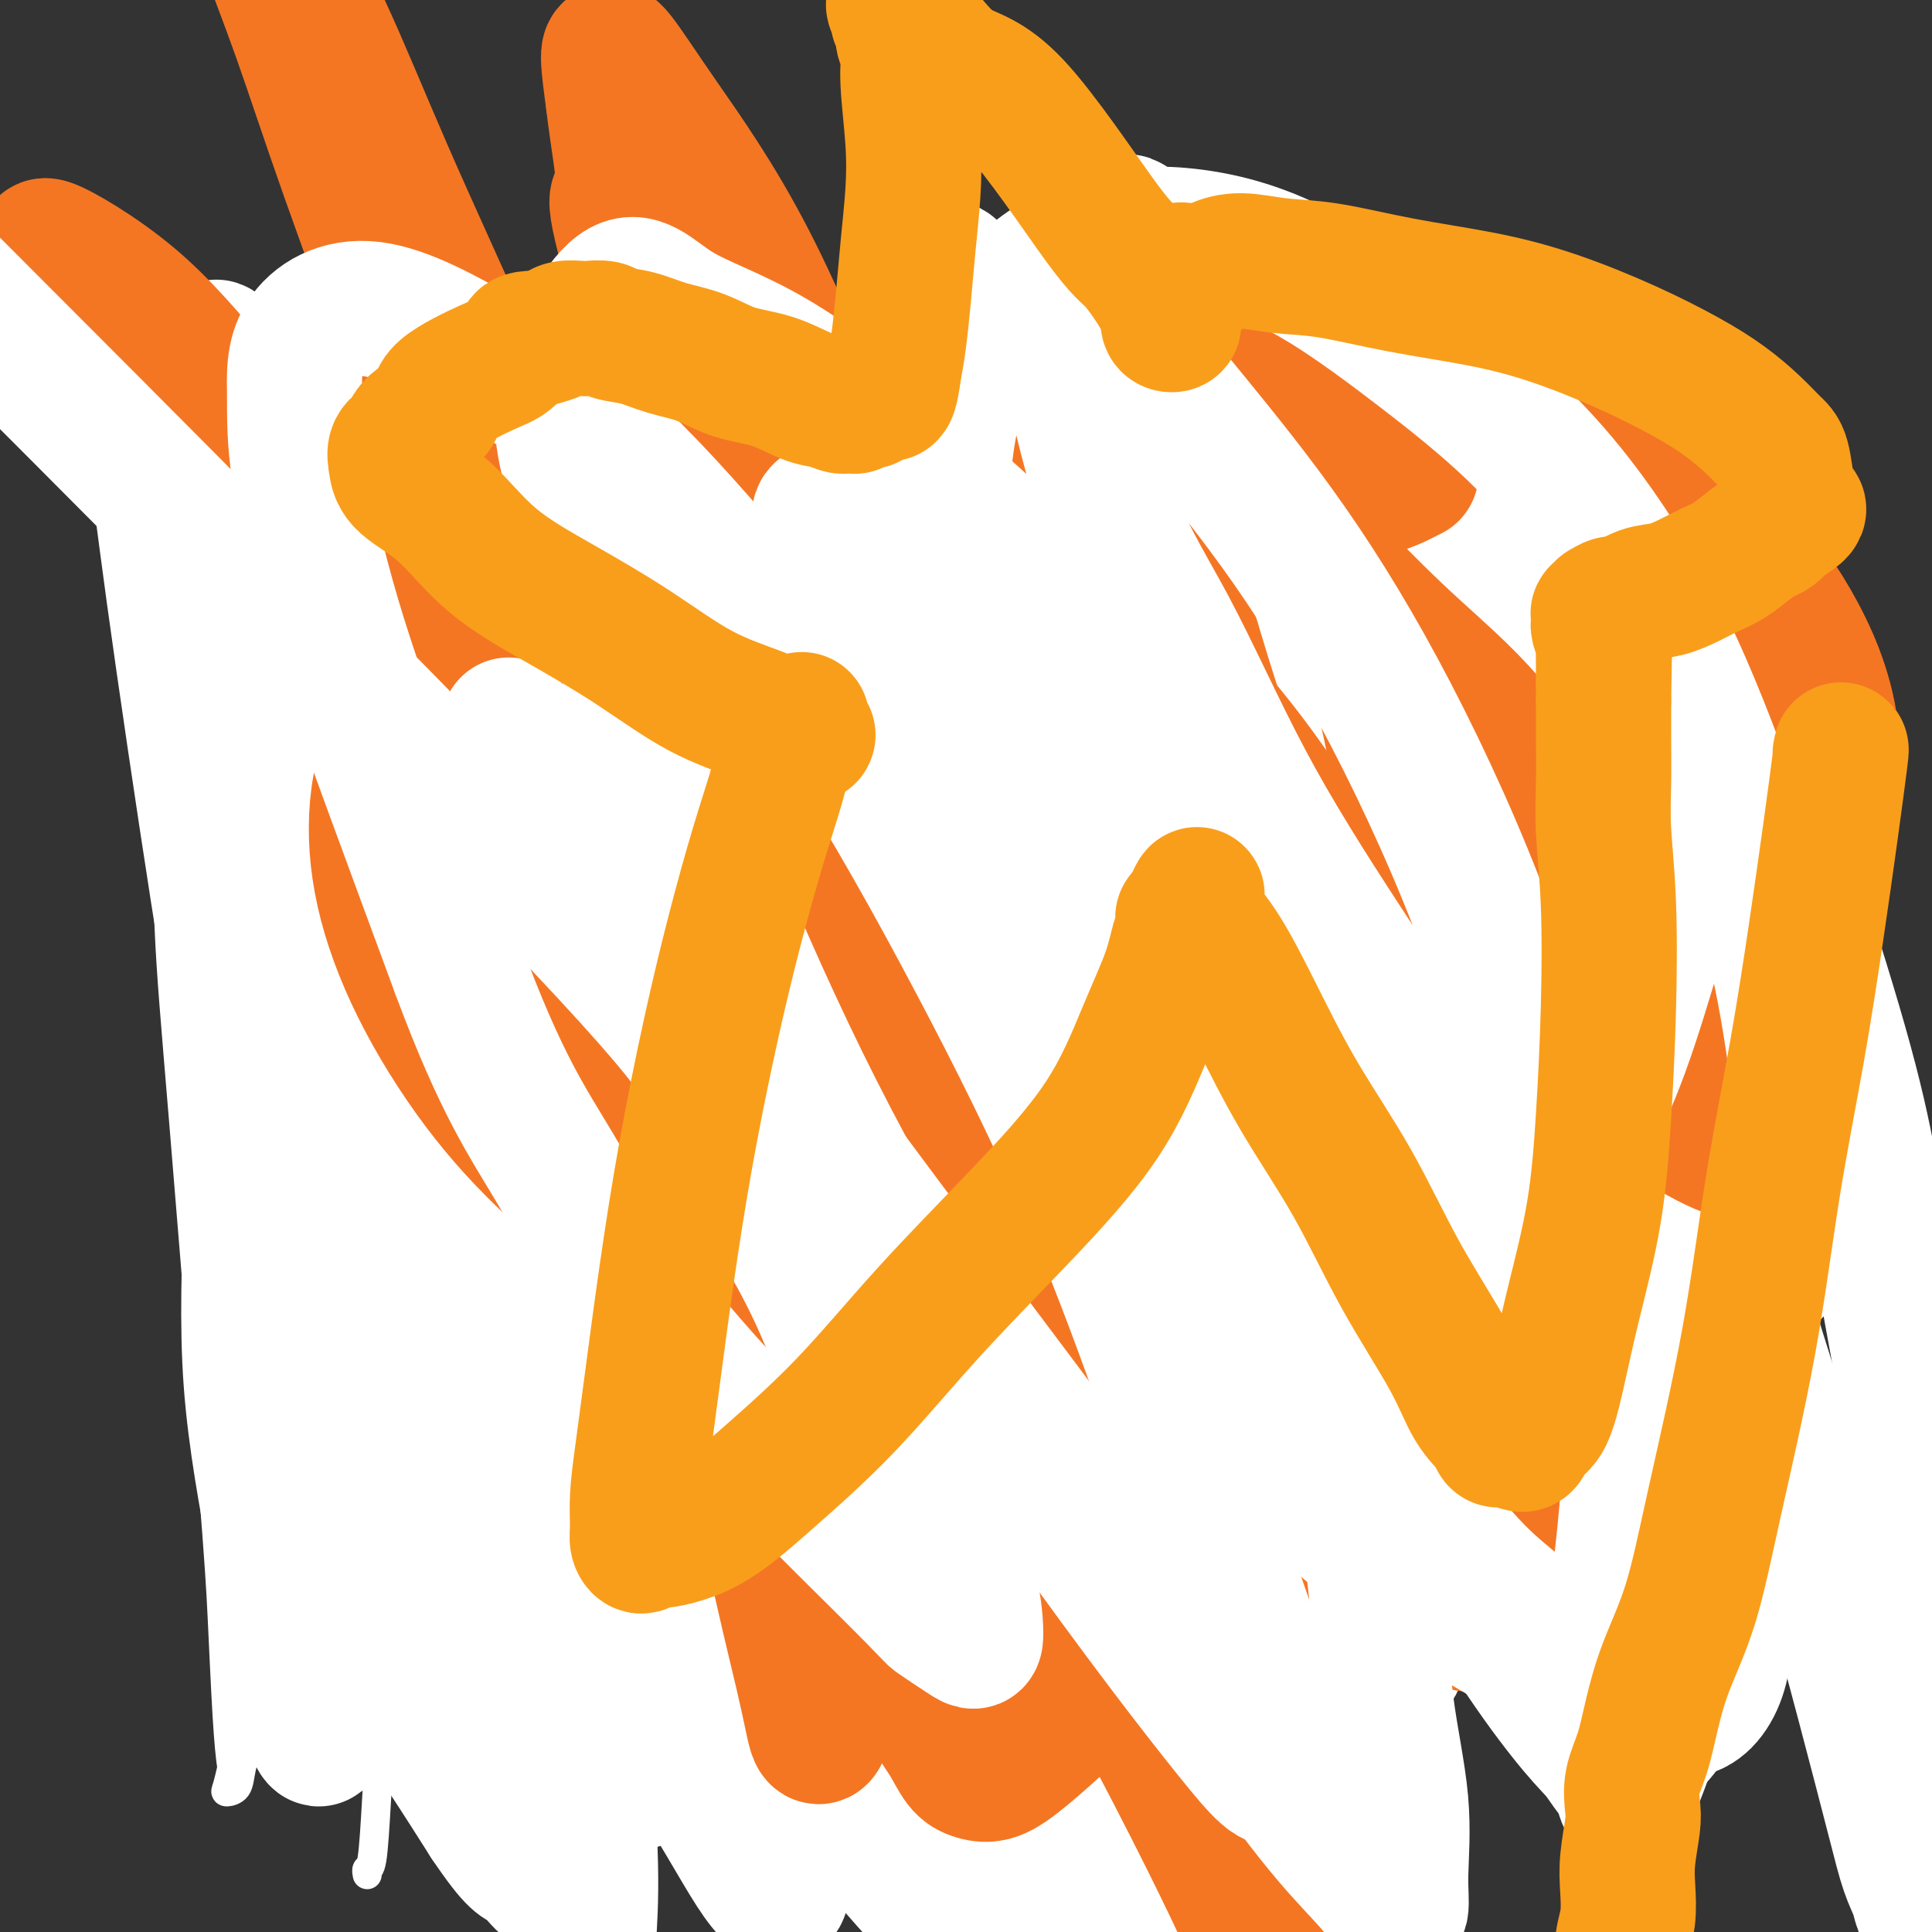 <svg viewBox='0 0 400 400' version='1.1' xmlns='http://www.w3.org/2000/svg' xmlns:xlink='http://www.w3.org/1999/xlink'><rect x="0" y="0" width="400" height="400" fill="#333333" stroke="none"/><g fill='none' stroke='#F47623' stroke-width='6' stroke-linecap='round' stroke-linejoin='round'><path d='M127,217c-0.000,-0.001 -0.000,-0.002 0,0c0.000,0.002 0.002,0.009 0,0c-0.002,-0.009 -0.006,-0.032 0,0c0.006,0.032 0.023,0.121 0,0c-0.023,-0.121 -0.085,-0.450 0,0c0.085,0.450 0.317,1.680 0,3c-0.317,1.320 -1.182,2.732 -2,5c-0.818,2.268 -1.587,5.393 -3,9c-1.413,3.607 -3.469,7.695 -5,12c-1.531,4.305 -2.535,8.827 -4,13c-1.465,4.173 -3.390,7.996 -5,12c-1.610,4.004 -2.904,8.190 -4,12c-1.096,3.810 -1.994,7.243 -3,10c-1.006,2.757 -2.120,4.837 -3,7c-0.880,2.163 -1.526,4.409 -2,6c-0.474,1.591 -0.776,2.527 -1,4c-0.224,1.473 -0.371,3.482 -1,5c-0.629,1.518 -1.741,2.546 -2,4c-0.259,1.454 0.334,3.334 0,5c-0.334,1.666 -1.596,3.119 -2,4c-0.404,0.881 0.049,1.192 0,2c-0.049,0.808 -0.602,2.114 -1,3c-0.398,0.886 -0.643,1.351 -1,2c-0.357,0.649 -0.827,1.483 -1,2c-0.173,0.517 -0.051,0.719 0,1c0.051,0.281 0.030,0.642 0,1c-0.030,0.358 -0.070,0.715 0,1c0.070,0.285 0.250,0.500 0,1c-0.250,0.500 -0.928,1.286 -1,2c-0.072,0.714 0.464,1.357 1,2'/><path d='M87,345c-1.526,6.041 -0.840,1.643 2,2c2.840,0.357 7.833,5.468 13,9c5.167,3.532 10.509,5.484 18,7c7.491,1.516 17.132,2.598 26,4c8.868,1.402 16.963,3.126 26,4c9.037,0.874 19.014,0.897 28,1c8.986,0.103 16.979,0.285 23,0c6.021,-0.285 10.069,-1.038 13,-2c2.931,-0.962 4.746,-2.135 6,-3c1.254,-0.865 1.947,-1.423 2,-2c0.053,-0.577 -0.535,-1.173 -1,-2c-0.465,-0.827 -0.806,-1.883 -1,-3c-0.194,-1.117 -0.239,-2.293 0,-4c0.239,-1.707 0.762,-3.944 1,-6c0.238,-2.056 0.192,-3.931 0,-7c-0.192,-3.069 -0.529,-7.332 -1,-11c-0.471,-3.668 -1.078,-6.741 -2,-11c-0.922,-4.259 -2.161,-9.706 -3,-14c-0.839,-4.294 -1.278,-7.437 -2,-11c-0.722,-3.563 -1.725,-7.547 -3,-11c-1.275,-3.453 -2.821,-6.375 -4,-9c-1.179,-2.625 -1.992,-4.954 -3,-7c-1.008,-2.046 -2.213,-3.809 -3,-5c-0.787,-1.191 -1.156,-1.811 -2,-3c-0.844,-1.189 -2.163,-2.949 -3,-4c-0.837,-1.051 -1.194,-1.395 -2,-2c-0.806,-0.605 -2.063,-1.471 -3,-2c-0.937,-0.529 -1.553,-0.723 -2,-1c-0.447,-0.277 -0.723,-0.639 -1,-1'/><path d='M209,251c-2.173,-1.518 -2.105,-0.311 -2,0c0.105,0.311 0.248,-0.272 0,0c-0.248,0.272 -0.886,1.400 -1,2c-0.114,0.600 0.298,0.673 1,1c0.702,0.327 1.696,0.910 3,2c1.304,1.090 2.918,2.688 5,4c2.082,1.312 4.630,2.337 8,4c3.370,1.663 7.560,3.965 12,6c4.440,2.035 9.130,3.804 14,6c4.870,2.196 9.919,4.820 16,7c6.081,2.180 13.193,3.915 20,6c6.807,2.085 13.307,4.521 20,6c6.693,1.479 13.577,2.003 19,3c5.423,0.997 9.385,2.469 13,3c3.615,0.531 6.885,0.121 10,0c3.115,-0.121 6.076,0.046 8,0c1.924,-0.046 2.813,-0.305 4,-1c1.187,-0.695 2.674,-1.826 3,-3c0.326,-1.174 -0.509,-2.389 0,-4c0.509,-1.611 2.360,-3.616 4,-6c1.640,-2.384 3.068,-5.147 4,-8c0.932,-2.853 1.369,-5.796 2,-9c0.631,-3.204 1.458,-6.667 2,-10c0.542,-3.333 0.800,-6.534 1,-10c0.200,-3.466 0.341,-7.197 0,-11c-0.341,-3.803 -1.166,-7.676 -2,-12c-0.834,-4.324 -1.677,-9.097 -3,-14c-1.323,-4.903 -3.125,-9.935 -5,-15c-1.875,-5.065 -3.821,-10.161 -6,-15c-2.179,-4.839 -4.589,-9.419 -7,-14'/><path d='M352,169c-4.026,-8.818 -5.092,-8.862 -7,-11c-1.908,-2.138 -4.660,-6.369 -7,-9c-2.340,-2.631 -4.268,-3.661 -6,-5c-1.732,-1.339 -3.267,-2.987 -5,-4c-1.733,-1.013 -3.662,-1.390 -6,-2c-2.338,-0.610 -5.084,-1.451 -7,-2c-1.916,-0.549 -3.002,-0.804 -7,-1c-3.998,-0.196 -10.908,-0.332 -15,0c-4.092,0.332 -5.365,1.130 -7,2c-1.635,0.870 -3.633,1.810 -6,3c-2.367,1.190 -5.102,2.629 -7,4c-1.898,1.371 -2.960,2.674 -5,4c-2.040,1.326 -5.060,2.677 -7,4c-1.940,1.323 -2.801,2.619 -4,4c-1.199,1.381 -2.738,2.847 -4,4c-1.262,1.153 -2.248,1.994 -3,3c-0.752,1.006 -1.270,2.178 -2,3c-0.730,0.822 -1.673,1.295 -2,2c-0.327,0.705 -0.039,1.643 0,2c0.039,0.357 -0.171,0.133 0,0c0.171,-0.133 0.723,-0.174 1,0c0.277,0.174 0.277,0.562 1,0c0.723,-0.562 2.167,-2.076 3,-3c0.833,-0.924 1.056,-1.258 2,-2c0.944,-0.742 2.609,-1.892 4,-4c1.391,-2.108 2.507,-5.173 4,-8c1.493,-2.827 3.364,-5.415 5,-8c1.636,-2.585 3.039,-5.167 4,-8c0.961,-2.833 1.481,-5.916 2,-9'/><path d='M271,128c2.793,-6.984 2.274,-7.943 2,-10c-0.274,-2.057 -0.305,-5.212 -1,-9c-0.695,-3.788 -2.053,-8.207 -3,-11c-0.947,-2.793 -1.481,-3.959 -2,-5c-0.519,-1.041 -1.023,-1.958 -2,-3c-0.977,-1.042 -2.427,-2.208 -3,-3c-0.573,-0.792 -0.270,-1.209 -1,-2c-0.730,-0.791 -2.492,-1.956 -4,-3c-1.508,-1.044 -2.761,-1.967 -4,-3c-1.239,-1.033 -2.465,-2.174 -4,-3c-1.535,-0.826 -3.378,-1.335 -5,-2c-1.622,-0.665 -3.022,-1.485 -5,-2c-1.978,-0.515 -4.532,-0.726 -6,-1c-1.468,-0.274 -1.848,-0.610 -3,-1c-1.152,-0.390 -3.076,-0.834 -5,-1c-1.924,-0.166 -3.849,-0.054 -5,0c-1.151,0.054 -1.527,0.052 -3,0c-1.473,-0.052 -4.042,-0.152 -5,0c-0.958,0.152 -0.303,0.555 -1,1c-0.697,0.445 -2.745,0.932 -4,2c-1.255,1.068 -1.718,2.718 -2,4c-0.282,1.282 -0.383,2.196 -1,5c-0.617,2.804 -1.749,7.499 -2,12c-0.251,4.501 0.377,8.807 0,13c-0.377,4.193 -1.761,8.273 -2,12c-0.239,3.727 0.668,7.101 1,10c0.332,2.899 0.089,5.323 0,8c-0.089,2.677 -0.024,5.605 0,7c0.024,1.395 0.007,1.256 0,1c-0.007,-0.256 -0.003,-0.628 0,-1'/><path d='M201,143c-0.281,7.723 -0.482,2.031 -1,0c-0.518,-2.031 -1.352,-0.401 -2,0c-0.648,0.401 -1.110,-0.427 -2,-1c-0.890,-0.573 -2.208,-0.892 -4,-2c-1.792,-1.108 -4.056,-3.006 -7,-5c-2.944,-1.994 -6.567,-4.083 -10,-7c-3.433,-2.917 -6.677,-6.662 -10,-10c-3.323,-3.338 -6.723,-6.270 -10,-9c-3.277,-2.730 -6.429,-5.257 -9,-8c-2.571,-2.743 -4.562,-5.701 -6,-8c-1.438,-2.299 -2.323,-3.939 -3,-5c-0.677,-1.061 -1.147,-1.542 -1,-2c0.147,-0.458 0.912,-0.894 1,-1c0.088,-0.106 -0.501,0.116 -1,0c-0.499,-0.116 -0.907,-0.572 -1,-1c-0.093,-0.428 0.128,-0.829 0,-1c-0.128,-0.171 -0.605,-0.110 -1,0c-0.395,0.110 -0.709,0.271 -1,0c-0.291,-0.271 -0.559,-0.973 -1,-1c-0.441,-0.027 -1.056,0.620 -2,1c-0.944,0.380 -2.215,0.494 -3,1c-0.785,0.506 -1.082,1.404 -2,2c-0.918,0.596 -2.458,0.891 -4,2c-1.542,1.109 -3.087,3.032 -4,5c-0.913,1.968 -1.193,3.981 -2,6c-0.807,2.019 -2.140,4.044 -3,6c-0.860,1.956 -1.246,3.845 -2,6c-0.754,2.155 -1.877,4.578 -3,7'/><path d='M107,118c-1.468,4.951 -0.138,4.828 0,6c0.138,1.172 -0.916,3.638 -1,5c-0.084,1.362 0.804,1.621 1,3c0.196,1.379 -0.298,3.879 0,5c0.298,1.121 1.389,0.865 2,1c0.611,0.135 0.741,0.662 1,1c0.259,0.338 0.646,0.487 1,1c0.354,0.513 0.673,1.390 1,2c0.327,0.610 0.661,0.952 1,1c0.339,0.048 0.683,-0.197 1,0c0.317,0.197 0.607,0.837 1,1c0.393,0.163 0.890,-0.153 1,0c0.110,0.153 -0.167,0.773 0,1c0.167,0.227 0.777,0.061 1,0c0.223,-0.061 0.060,-0.016 0,0c-0.060,0.016 -0.016,0.004 0,0c0.016,-0.004 0.003,-0.001 0,0c-0.003,0.001 0.004,0.001 0,0c-0.004,-0.001 -0.019,-0.002 0,0c0.019,0.002 0.072,0.007 0,0c-0.072,-0.007 -0.268,-0.026 -1,0c-0.732,0.026 -2.000,0.099 -3,0c-1.000,-0.099 -1.733,-0.368 -3,0c-1.267,0.368 -3.069,1.375 -5,2c-1.931,0.625 -3.992,0.869 -6,1c-2.008,0.131 -3.964,0.151 -7,1c-3.036,0.849 -7.153,2.528 -10,4c-2.847,1.472 -4.423,2.736 -6,4'/><path d='M76,157c-3.809,2.198 -5.331,3.691 -7,5c-1.669,1.309 -3.485,2.432 -5,4c-1.515,1.568 -2.730,3.582 -4,6c-1.270,2.418 -2.595,5.241 -3,7c-0.405,1.759 0.109,2.455 0,4c-0.109,1.545 -0.842,3.940 -1,6c-0.158,2.060 0.259,3.787 1,6c0.741,2.213 1.807,4.914 3,7c1.193,2.086 2.513,3.559 4,5c1.487,1.441 3.139,2.851 5,5c1.861,2.149 3.930,5.037 6,7c2.070,1.963 4.143,3.002 6,4c1.857,0.998 3.500,1.956 6,3c2.500,1.044 5.857,2.174 9,3c3.143,0.826 6.072,1.346 10,2c3.928,0.654 8.856,1.440 14,2c5.144,0.560 10.503,0.892 15,1c4.497,0.108 8.131,-0.008 12,0c3.869,0.008 7.972,0.141 11,0c3.028,-0.141 4.981,-0.556 7,-1c2.019,-0.444 4.103,-0.918 5,-1c0.897,-0.082 0.608,0.230 0,0c-0.608,-0.230 -1.534,-1.000 -2,-1c-0.466,-0.000 -0.472,0.769 -1,0c-0.528,-0.769 -1.580,-3.077 -2,-4c-0.420,-0.923 -0.210,-0.462 0,0'/><path d='M55,355c-0.001,-0.003 -0.002,-0.005 0,0c0.002,0.005 0.008,0.019 0,0c-0.008,-0.019 -0.031,-0.070 0,0c0.031,0.070 0.116,0.261 0,0c-0.116,-0.261 -0.432,-0.974 -1,-2c-0.568,-1.026 -1.389,-2.365 -2,-5c-0.611,-2.635 -1.011,-6.567 -2,-10c-0.989,-3.433 -2.566,-6.366 -3,-10c-0.434,-3.634 0.276,-7.968 0,-12c-0.276,-4.032 -1.538,-7.762 -2,-12c-0.462,-4.238 -0.124,-8.984 0,-13c0.124,-4.016 0.034,-7.301 0,-10c-0.034,-2.699 -0.013,-4.812 0,-7c0.013,-2.188 0.018,-4.451 0,-7c-0.018,-2.549 -0.057,-5.384 0,-8c0.057,-2.616 0.211,-5.014 0,-7c-0.211,-1.986 -0.789,-3.560 -1,-5c-0.211,-1.440 -0.057,-2.746 0,-4c0.057,-1.254 0.016,-2.455 0,-4c-0.016,-1.545 -0.008,-3.432 0,-5c0.008,-1.568 0.017,-2.815 0,-4c-0.017,-1.185 -0.061,-2.306 0,-4c0.061,-1.694 0.227,-3.960 0,-6c-0.227,-2.040 -0.845,-3.854 -1,-6c-0.155,-2.146 0.155,-4.625 0,-7c-0.155,-2.375 -0.773,-4.645 -1,-7c-0.227,-2.355 -0.061,-4.796 0,-7c0.061,-2.204 0.016,-4.170 0,-6c-0.016,-1.830 -0.005,-3.523 0,-5c0.005,-1.477 0.002,-2.739 0,-4'/><path d='M42,178c-0.464,-19.881 -0.125,-6.583 0,-3c0.125,3.583 0.036,-2.548 0,-5c-0.036,-2.452 -0.018,-1.226 0,0'/></g>
<g fill='none' stroke='#FFFFFF' stroke-width='6' stroke-linecap='round' stroke-linejoin='round'><path d='M76,388c0.024,0.122 0.049,0.244 0,0c-0.049,-0.244 -0.170,-0.852 0,-1c0.170,-0.148 0.632,0.166 1,-2c0.368,-2.166 0.641,-6.811 1,-13c0.359,-6.189 0.802,-13.921 1,-23c0.198,-9.079 0.149,-19.505 0,-31c-0.149,-11.495 -0.400,-24.060 -1,-37c-0.600,-12.940 -1.551,-26.255 -2,-40c-0.449,-13.745 -0.396,-27.920 -1,-40c-0.604,-12.080 -1.863,-22.064 -3,-31c-1.137,-8.936 -2.151,-16.825 -3,-22c-0.849,-5.175 -1.534,-7.636 -2,-10c-0.466,-2.364 -0.713,-4.630 -1,-6c-0.287,-1.370 -0.613,-1.845 -1,-2c-0.387,-0.155 -0.835,0.008 -1,0c-0.165,-0.008 -0.047,-0.189 0,0c0.047,0.189 0.022,0.748 0,1c-0.022,0.252 -0.043,0.199 0,3c0.043,2.801 0.149,8.457 0,15c-0.149,6.543 -0.553,13.973 -1,23c-0.447,9.027 -0.938,19.649 -1,31c-0.062,11.351 0.303,23.430 0,36c-0.303,12.570 -1.276,25.632 -2,39c-0.724,13.368 -1.201,27.042 -2,38c-0.799,10.958 -1.920,19.199 -3,26c-1.080,6.801 -2.118,12.161 -3,16c-0.882,3.839 -1.606,6.156 -2,8c-0.394,1.844 -0.456,3.216 -1,4c-0.544,0.784 -1.570,0.980 -2,1c-0.430,0.020 -0.266,-0.137 0,-1c0.266,-0.863 0.633,-2.431 1,-4'/><path d='M48,366c-0.330,-2.085 -0.656,-5.297 -1,-11c-0.344,-5.703 -0.707,-13.899 -1,-20c-0.293,-6.101 -0.517,-10.109 -2,-29c-1.483,-18.891 -4.226,-52.664 -6,-74c-1.774,-21.336 -2.581,-30.235 -3,-40c-0.419,-9.765 -0.451,-20.397 -1,-29c-0.549,-8.603 -1.613,-15.178 -2,-20c-0.387,-4.822 -0.095,-7.889 0,-10c0.095,-2.111 -0.006,-3.264 0,-4c0.006,-0.736 0.118,-1.055 0,-1c-0.118,0.055 -0.466,0.483 0,2c0.466,1.517 1.747,4.122 3,8c1.253,3.878 2.480,9.027 4,15c1.520,5.973 3.334,12.770 5,21c1.666,8.230 3.186,17.894 5,29c1.814,11.106 3.924,23.653 6,36c2.076,12.347 4.118,24.492 6,37c1.882,12.508 3.602,25.379 5,36c1.398,10.621 2.472,18.994 3,25c0.528,6.006 0.511,9.647 1,13c0.489,3.353 1.486,6.418 2,8c0.514,1.582 0.547,1.681 1,2c0.453,0.319 1.327,0.858 2,-1c0.673,-1.858 1.144,-6.112 2,-12c0.856,-5.888 2.096,-13.408 3,-21c0.904,-7.592 1.471,-15.255 2,-25c0.529,-9.745 1.018,-21.571 1,-34c-0.018,-12.429 -0.543,-25.462 -1,-40c-0.457,-14.538 -0.845,-30.582 -2,-44c-1.155,-13.418 -3.078,-24.209 -5,-35'/><path d='M75,148c-1.755,-10.807 -3.644,-20.325 -5,-27c-1.356,-6.675 -2.181,-10.508 -3,-14c-0.819,-3.492 -1.634,-6.644 -2,-8c-0.366,-1.356 -0.283,-0.918 0,1c0.283,1.918 0.765,5.314 2,10c1.235,4.686 3.224,10.661 5,17c1.776,6.339 3.339,13.042 5,21c1.661,7.958 3.420,17.170 6,28c2.580,10.830 5.980,23.277 9,36c3.020,12.723 5.660,25.722 8,39c2.340,13.278 4.379,26.833 7,39c2.621,12.167 5.824,22.944 8,33c2.176,10.056 3.324,19.390 5,27c1.676,7.610 3.880,13.496 5,18c1.120,4.504 1.158,7.626 2,10c0.842,2.374 2.490,4.000 3,5c0.510,1.000 -0.118,1.372 0,1c0.118,-0.372 0.980,-1.489 2,-5c1.020,-3.511 2.197,-9.415 3,-16c0.803,-6.585 1.234,-13.850 2,-23c0.766,-9.150 1.869,-20.184 2,-32c0.131,-11.816 -0.709,-24.414 -2,-38c-1.291,-13.586 -3.034,-28.160 -5,-43c-1.966,-14.840 -4.154,-29.947 -7,-43c-2.846,-13.053 -6.348,-24.052 -10,-34c-3.652,-9.948 -7.454,-18.845 -10,-25c-2.546,-6.155 -3.837,-9.567 -5,-12c-1.163,-2.433 -2.198,-3.886 -3,-5c-0.802,-1.114 -1.372,-1.890 -2,-2c-0.628,-0.110 -1.314,0.445 -2,1'/><path d='M93,107c-0.684,4.426 1.106,18.493 2,28c0.894,9.507 0.892,14.456 2,22c1.108,7.544 3.326,17.685 5,29c1.674,11.315 2.803,23.806 5,37c2.197,13.194 5.461,27.093 9,40c3.539,12.907 7.351,24.821 11,36c3.649,11.179 7.133,21.621 11,31c3.867,9.379 8.115,17.695 12,25c3.885,7.305 7.405,13.599 10,18c2.595,4.401 4.263,6.910 6,9c1.737,2.090 3.541,3.760 5,5c1.459,1.240 2.571,2.050 4,2c1.429,-0.050 3.174,-0.958 5,-4c1.826,-3.042 3.732,-8.216 5,-15c1.268,-6.784 1.900,-15.177 3,-24c1.100,-8.823 2.670,-18.074 4,-29c1.330,-10.926 2.419,-23.527 3,-37c0.581,-13.473 0.654,-27.820 0,-42c-0.654,-14.180 -2.034,-28.194 -4,-41c-1.966,-12.806 -4.517,-24.406 -7,-35c-2.483,-10.594 -4.897,-20.184 -7,-27c-2.103,-6.816 -3.893,-10.858 -5,-14c-1.107,-3.142 -1.529,-5.384 -3,-7c-1.471,-1.616 -3.992,-2.604 -5,-3c-1.008,-0.396 -0.504,-0.198 0,0'/></g>
<g fill='none' stroke='#FFFFFF' stroke-width='28' stroke-linecap='round' stroke-linejoin='round'><path d='M116,292c-0.002,-0.011 -0.005,-0.022 0,0c0.005,0.022 0.017,0.078 0,-1c-0.017,-1.078 -0.063,-3.289 -1,-7c-0.937,-3.711 -2.765,-8.922 -5,-15c-2.235,-6.078 -4.876,-13.024 -8,-21c-3.124,-7.976 -6.732,-16.982 -10,-26c-3.268,-9.018 -6.196,-18.048 -10,-28c-3.804,-9.952 -8.485,-20.824 -12,-29c-3.515,-8.176 -5.864,-13.654 -8,-18c-2.136,-4.346 -4.059,-7.561 -5,-10c-0.941,-2.439 -0.901,-4.103 -1,-5c-0.099,-0.897 -0.337,-1.026 0,1c0.337,2.026 1.248,6.207 3,12c1.752,5.793 4.346,13.199 7,21c2.654,7.801 5.368,15.997 8,25c2.632,9.003 5.183,18.813 9,30c3.817,11.187 8.900,23.752 14,37c5.100,13.248 10.215,27.179 15,40c4.785,12.821 9.239,24.532 14,35c4.761,10.468 9.830,19.694 14,27c4.170,7.306 7.440,12.691 10,17c2.560,4.309 4.411,7.541 6,10c1.589,2.459 2.915,4.144 4,5c1.085,0.856 1.929,0.883 2,-2c0.071,-2.883 -0.630,-8.676 -2,-16c-1.370,-7.324 -3.409,-16.181 -6,-26c-2.591,-9.819 -5.736,-20.601 -9,-32c-3.264,-11.399 -6.648,-23.415 -11,-37c-4.352,-13.585 -9.672,-28.739 -15,-43c-5.328,-14.261 -10.664,-27.631 -16,-41'/><path d='M103,195c-9.635,-24.731 -12.724,-26.059 -16,-31c-3.276,-4.941 -6.741,-13.494 -12,-19c-5.259,-5.506 -12.312,-7.966 -16,-6c-3.688,1.966 -4.012,8.358 -5,16c-0.988,7.642 -2.642,16.532 -3,27c-0.358,10.468 0.578,22.512 1,34c0.422,11.488 0.330,22.421 0,34c-0.330,11.579 -0.898,23.805 0,36c0.898,12.195 3.263,24.358 5,34c1.737,9.642 2.844,16.762 4,22c1.156,5.238 2.359,8.595 3,11c0.641,2.405 0.721,3.859 1,5c0.279,1.141 0.757,1.969 1,2c0.243,0.031 0.249,-0.736 0,-1c-0.249,-0.264 -0.754,-0.027 -1,-1c-0.246,-0.973 -0.234,-3.157 0,-7c0.234,-3.843 0.689,-9.346 0,-17c-0.689,-7.654 -2.523,-17.460 -4,-28c-1.477,-10.540 -2.597,-21.815 -4,-35c-1.403,-13.185 -3.089,-28.281 -5,-42c-1.911,-13.719 -4.046,-26.060 -7,-45c-2.954,-18.940 -6.728,-44.478 -9,-61c-2.272,-16.522 -3.044,-24.027 -4,-28c-0.956,-3.973 -2.097,-4.413 -2,-4c0.097,0.413 1.431,1.680 2,2c0.569,0.320 0.374,-0.306 0,0c-0.374,0.306 -0.925,1.546 0,5c0.925,3.454 3.326,9.122 5,15c1.674,5.878 2.621,11.965 5,21c2.379,9.035 6.189,21.017 10,33'/><path d='M52,167c5.495,19.476 8.231,30.167 11,41c2.769,10.833 5.571,21.807 13,48c7.429,26.193 19.486,67.604 26,90c6.514,22.396 7.486,25.777 9,31c1.514,5.223 3.571,12.289 5,17c1.429,4.711 2.231,7.069 3,9c0.769,1.931 1.504,3.435 2,3c0.496,-0.435 0.753,-2.809 1,-7c0.247,-4.191 0.482,-10.198 0,-19c-0.482,-8.802 -1.683,-20.400 -3,-32c-1.317,-11.600 -2.752,-23.201 -5,-37c-2.248,-13.799 -5.309,-29.794 -8,-45c-2.691,-15.206 -5.012,-29.623 -10,-52c-4.988,-22.377 -12.644,-52.716 -20,-76c-7.356,-23.284 -14.412,-39.515 -20,-50c-5.588,-10.485 -9.706,-15.224 -11,-16c-1.294,-0.776 0.238,2.409 0,3c-0.238,0.591 -2.245,-1.414 -3,-2c-0.755,-0.586 -0.258,0.246 -1,1c-0.742,0.754 -2.722,1.431 -4,5c-1.278,3.569 -1.852,10.030 -2,17c-0.148,6.970 0.131,14.449 1,22c0.869,7.551 2.330,15.174 4,22c1.670,6.826 3.550,12.854 6,24c2.450,11.146 5.468,27.411 9,43c3.532,15.589 7.576,30.503 12,45c4.424,14.497 9.227,28.576 14,41c4.773,12.424 9.516,23.191 14,33c4.484,9.809 8.710,18.660 12,25c3.290,6.340 5.645,10.170 8,14'/><path d='M115,365c6.365,12.505 5.276,7.768 7,6c1.724,-1.768 6.261,-0.567 10,-2c3.739,-1.433 6.680,-5.500 10,-11c3.320,-5.500 7.020,-12.431 10,-21c2.980,-8.569 5.241,-18.774 8,-29c2.759,-10.226 6.014,-20.471 9,-32c2.986,-11.529 5.701,-24.341 6,-38c0.299,-13.659 -1.818,-28.166 -3,-40c-1.182,-11.834 -1.429,-20.995 -7,-38c-5.571,-17.005 -16.467,-41.852 -23,-55c-6.533,-13.148 -8.704,-14.595 -11,-17c-2.296,-2.405 -4.718,-5.768 -7,-8c-2.282,-2.232 -4.425,-3.332 -6,-4c-1.575,-0.668 -2.583,-0.902 -4,0c-1.417,0.902 -3.244,2.941 -5,7c-1.756,4.059 -3.442,10.139 -4,17c-0.558,6.861 0.010,14.503 0,23c-0.010,8.497 -0.600,17.851 0,29c0.600,11.149 2.390,24.094 5,38c2.610,13.906 6.041,28.772 11,44c4.959,15.228 11.446,30.819 19,45c7.554,14.181 16.174,26.952 24,39c7.826,12.048 14.857,23.372 22,33c7.143,9.628 14.398,17.560 21,24c6.602,6.440 12.552,11.388 17,15c4.448,3.612 7.393,5.888 10,7c2.607,1.112 4.874,1.061 7,0c2.126,-1.061 4.111,-3.132 6,-7c1.889,-3.868 3.683,-9.534 5,-16c1.317,-6.466 2.159,-13.733 3,-21'/><path d='M255,353c1.056,-11.207 -0.303,-20.725 0,-28c0.303,-7.275 2.269,-12.306 -1,-34c-3.269,-21.694 -11.771,-60.052 -19,-83c-7.229,-22.948 -13.184,-30.486 -20,-41c-6.816,-10.514 -14.492,-24.003 -22,-35c-7.508,-10.997 -14.848,-19.502 -22,-27c-7.152,-7.498 -14.115,-13.990 -21,-19c-6.885,-5.010 -13.691,-8.538 -20,-11c-6.309,-2.462 -12.121,-3.858 -17,-4c-4.879,-0.142 -8.824,0.970 -13,3c-4.176,2.030 -8.581,4.978 -12,9c-3.419,4.022 -5.851,9.118 -8,15c-2.149,5.882 -4.016,12.552 -5,20c-0.984,7.448 -1.086,15.675 0,25c1.086,9.325 3.360,19.748 6,31c2.640,11.252 5.647,23.334 11,35c5.353,11.666 13.053,22.915 21,34c7.947,11.085 16.142,22.006 25,32c8.858,9.994 18.379,19.062 28,27c9.621,7.938 19.342,14.746 29,20c9.658,5.254 19.254,8.953 28,11c8.746,2.047 16.641,2.442 24,2c7.359,-0.442 14.183,-1.720 21,-5c6.817,-3.280 13.629,-8.563 19,-14c5.371,-5.437 9.302,-11.027 13,-18c3.698,-6.973 7.162,-15.327 9,-24c1.838,-8.673 2.049,-17.665 0,-28c-2.049,-10.335 -6.359,-22.013 -10,-32c-3.641,-9.987 -6.612,-18.282 -18,-34c-11.388,-15.718 -31.194,-38.859 -51,-62'/><path d='M230,118c-13.011,-14.202 -20.037,-18.707 -29,-24c-8.963,-5.293 -19.862,-11.375 -28,-16c-8.138,-4.625 -13.513,-7.793 -24,-9c-10.487,-1.207 -26.085,-0.453 -34,2c-7.915,2.453 -8.147,6.605 -10,12c-1.853,5.395 -5.327,12.034 -7,19c-1.673,6.966 -1.543,14.261 -1,23c0.543,8.739 1.501,18.923 3,29c1.499,10.077 3.539,20.049 7,31c3.461,10.951 8.343,22.882 14,34c5.657,11.118 12.091,21.424 19,32c6.909,10.576 14.295,21.423 21,31c6.705,9.577 12.731,17.883 19,26c6.269,8.117 12.782,16.046 18,22c5.218,5.954 9.141,9.933 12,13c2.859,3.067 4.652,5.223 6,7c1.348,1.777 2.249,3.175 3,4c0.751,0.825 1.352,1.075 1,1c-0.352,-0.075 -1.657,-0.476 -3,-3c-1.343,-2.524 -2.723,-7.171 -5,-12c-2.277,-4.829 -5.450,-9.838 -9,-16c-3.550,-6.162 -7.477,-13.475 -12,-21c-4.523,-7.525 -9.644,-15.261 -15,-24c-5.356,-8.739 -10.948,-18.482 -17,-28c-6.052,-9.518 -12.564,-18.810 -18,-26c-5.436,-7.190 -9.797,-12.278 -13,-16c-3.203,-3.722 -5.247,-6.079 -7,-8c-1.753,-1.921 -3.215,-3.406 -4,-4c-0.785,-0.594 -0.892,-0.297 -1,0'/><path d='M116,197c-6.834,-7.943 -2.418,-0.801 0,4c2.418,4.801 2.837,7.260 5,13c2.163,5.740 6.069,14.762 7,18c0.931,3.238 -1.113,0.694 10,24c11.113,23.306 35.384,72.462 47,96c11.616,23.538 10.577,21.459 12,24c1.423,2.541 5.307,9.703 8,14c2.693,4.297 4.194,5.727 5,7c0.806,1.273 0.918,2.387 1,3c0.082,0.613 0.133,0.725 -1,0c-1.133,-0.725 -3.451,-2.286 -7,-5c-3.549,-2.714 -8.329,-6.579 -13,-10c-4.671,-3.421 -9.234,-6.397 -15,-10c-5.766,-3.603 -12.735,-7.831 -20,-13c-7.265,-5.169 -14.826,-11.278 -23,-17c-8.174,-5.722 -16.960,-11.057 -25,-17c-8.040,-5.943 -15.333,-12.493 -21,-17c-5.667,-4.507 -9.706,-6.970 -13,-9c-3.294,-2.030 -5.842,-3.627 -8,-5c-2.158,-1.373 -3.927,-2.522 -5,-3c-1.073,-0.478 -1.450,-0.287 -2,0c-0.550,0.287 -1.272,0.668 -1,1c0.272,0.332 1.539,0.616 2,1c0.461,0.384 0.116,0.870 0,2c-0.116,1.130 -0.005,2.905 1,6c1.005,3.095 2.902,7.512 5,12c2.098,4.488 4.397,9.048 7,14c2.603,4.952 5.508,10.295 9,16c3.492,5.705 7.569,11.773 11,17c3.431,5.227 6.215,9.614 9,14'/><path d='M101,377c6.100,9.085 6.852,8.298 8,9c1.148,0.702 2.694,2.892 4,4c1.306,1.108 2.374,1.133 3,1c0.626,-0.133 0.812,-0.422 1,-1c0.188,-0.578 0.378,-1.443 1,-3c0.622,-1.557 1.677,-3.807 3,-7c1.323,-3.193 2.916,-7.330 4,-13c1.084,-5.670 1.660,-12.874 2,-21c0.340,-8.126 0.443,-17.175 0,-27c-0.443,-9.825 -1.431,-20.427 -3,-31c-1.569,-10.573 -3.719,-21.118 -6,-31c-2.281,-9.882 -4.694,-19.101 -7,-26c-2.306,-6.899 -4.505,-11.480 -6,-15c-1.495,-3.520 -2.286,-5.980 -3,-8c-0.714,-2.020 -1.352,-3.599 -2,-3c-0.648,0.599 -1.305,3.376 -1,7c0.305,3.624 1.573,8.093 3,13c1.427,4.907 3.012,10.251 5,17c1.988,6.749 4.378,14.904 8,24c3.622,9.096 8.475,19.134 14,30c5.525,10.866 11.723,22.560 18,34c6.277,11.440 12.634,22.625 19,32c6.366,9.375 12.741,16.939 18,23c5.259,6.061 9.403,10.617 13,14c3.597,3.383 6.649,5.592 9,7c2.351,1.408 4.001,2.017 6,1c1.999,-1.017 4.346,-3.658 6,-7c1.654,-3.342 2.615,-7.383 4,-13c1.385,-5.617 3.192,-12.808 5,-20'/><path d='M227,367c2.019,-9.833 2.567,-17.915 4,-24c1.433,-6.085 3.750,-10.174 3,-30c-0.750,-19.826 -4.567,-55.391 -8,-76c-3.433,-20.609 -6.481,-26.263 -10,-35c-3.519,-8.737 -7.508,-20.556 -11,-30c-3.492,-9.444 -6.486,-16.512 -9,-22c-2.514,-5.488 -4.549,-9.395 -6,-12c-1.451,-2.605 -2.318,-3.908 -3,-5c-0.682,-1.092 -1.178,-1.974 -2,0c-0.822,1.974 -1.970,6.805 -3,13c-1.030,6.195 -1.944,13.754 -2,23c-0.056,9.246 0.744,20.180 1,31c0.256,10.820 -0.034,21.527 0,34c0.034,12.473 0.392,26.711 1,42c0.608,15.289 1.465,31.630 3,45c1.535,13.370 3.748,23.768 6,34c2.252,10.232 4.542,20.296 6,27c1.458,6.704 2.083,10.046 3,13c0.917,2.954 2.126,5.520 3,7c0.874,1.480 1.412,1.876 3,0c1.588,-1.876 4.225,-6.022 7,-11c2.775,-4.978 5.687,-10.786 8,-19c2.313,-8.214 4.026,-18.834 6,-30c1.974,-11.166 4.209,-22.879 6,-37c1.791,-14.121 3.138,-30.651 4,-48c0.862,-17.349 1.239,-35.519 1,-52c-0.239,-16.481 -1.095,-31.273 -3,-45c-1.905,-13.727 -4.859,-26.388 -7,-37c-2.141,-10.612 -3.469,-19.175 -5,-25c-1.531,-5.825 -3.266,-8.913 -5,-12'/><path d='M218,86c-3.124,-12.430 -2.435,-6.505 -2,-5c0.435,1.505 0.614,-1.412 -3,2c-3.614,3.412 -11.022,13.151 -16,20c-4.978,6.849 -7.526,10.807 -11,16c-3.474,5.193 -7.874,11.622 -12,19c-4.126,7.378 -7.977,15.707 -12,24c-4.023,8.293 -8.219,16.551 -11,25c-2.781,8.449 -4.149,17.089 -5,25c-0.851,7.911 -1.185,15.092 -1,22c0.185,6.908 0.891,13.541 2,20c1.109,6.459 2.622,12.743 4,18c1.378,5.257 2.621,9.486 5,14c2.379,4.514 5.893,9.311 9,13c3.107,3.689 5.807,6.269 9,8c3.193,1.731 6.879,2.611 10,3c3.121,0.389 5.677,0.286 9,-2c3.323,-2.286 7.411,-6.757 11,-12c3.589,-5.243 6.678,-11.259 9,-20c2.322,-8.741 3.877,-20.206 5,-32c1.123,-11.794 1.813,-23.916 2,-37c0.187,-13.084 -0.129,-27.131 -1,-41c-0.871,-13.869 -2.298,-27.559 -4,-40c-1.702,-12.441 -3.679,-23.633 -6,-33c-2.321,-9.367 -4.987,-16.908 -7,-22c-2.013,-5.092 -3.374,-7.736 -4,-10c-0.626,-2.264 -0.519,-4.148 -1,-5c-0.481,-0.852 -1.552,-0.672 -2,0c-0.448,0.672 -0.275,1.835 0,5c0.275,3.165 0.650,8.333 2,15c1.350,6.667 3.675,14.834 6,23'/><path d='M203,99c2.294,8.851 5.030,19.480 9,32c3.970,12.520 9.176,26.932 14,42c4.824,15.068 9.268,30.792 14,47c4.732,16.208 9.754,32.901 15,47c5.246,14.099 10.717,25.605 15,36c4.283,10.395 7.379,19.678 10,26c2.621,6.322 4.768,9.681 6,12c1.232,2.319 1.551,3.598 2,4c0.449,0.402 1.029,-0.072 2,-3c0.971,-2.928 2.332,-8.310 3,-16c0.668,-7.690 0.644,-17.687 1,-25c0.356,-7.313 1.094,-11.942 -2,-36c-3.094,-24.058 -10.018,-67.544 -15,-94c-4.982,-26.456 -8.021,-35.880 -12,-48c-3.979,-12.120 -8.898,-26.936 -13,-38c-4.102,-11.064 -7.389,-18.376 -10,-24c-2.611,-5.624 -4.548,-9.561 -6,-12c-1.452,-2.439 -2.421,-3.381 -3,-3c-0.579,0.381 -0.768,2.084 -1,6c-0.232,3.916 -0.506,10.046 0,17c0.506,6.954 1.791,14.731 3,23c1.209,8.269 2.343,17.028 4,27c1.657,9.972 3.836,21.157 6,34c2.164,12.843 4.313,27.344 8,42c3.687,14.656 8.911,29.468 14,43c5.089,13.532 10.043,25.783 15,38c4.957,12.217 9.916,24.398 15,35c5.084,10.602 10.292,19.624 15,27c4.708,7.376 8.917,13.108 12,17c3.083,3.892 5.042,5.946 7,8'/><path d='M331,363c6.209,9.052 4.731,5.681 6,3c1.269,-2.681 5.285,-4.671 8,-9c2.715,-4.329 4.131,-10.998 5,-19c0.869,-8.002 1.192,-17.337 1,-28c-0.192,-10.663 -0.900,-22.653 -1,-35c-0.100,-12.347 0.406,-25.052 0,-39c-0.406,-13.948 -1.726,-29.140 -4,-43c-2.274,-13.860 -5.502,-26.388 -9,-38c-3.498,-11.612 -7.267,-22.306 -10,-31c-2.733,-8.694 -4.430,-15.386 -6,-20c-1.570,-4.614 -3.012,-7.148 -4,-9c-0.988,-1.852 -1.523,-3.022 -2,-4c-0.477,-0.978 -0.895,-1.765 -1,0c-0.105,1.765 0.104,6.083 1,12c0.896,5.917 2.481,13.432 5,22c2.519,8.568 5.973,18.190 9,29c3.027,10.810 5.627,22.809 9,36c3.373,13.191 7.519,27.575 12,43c4.481,15.425 9.297,31.893 14,47c4.703,15.107 9.291,28.854 13,41c3.709,12.146 6.538,22.690 9,32c2.462,9.310 4.557,17.386 6,23c1.443,5.614 2.233,8.765 3,11c0.767,2.235 1.511,3.553 2,5c0.489,1.447 0.722,3.021 1,3c0.278,-0.021 0.602,-1.638 1,-5c0.398,-3.362 0.870,-8.468 1,-14c0.130,-5.532 -0.080,-11.489 0,-18c0.080,-6.511 0.452,-13.574 0,-23c-0.452,-9.426 -1.726,-21.213 -3,-33'/><path d='M397,302c-1.885,-12.627 -5.098,-27.696 -7,-40c-1.902,-12.304 -2.495,-21.845 -8,-42c-5.505,-20.155 -15.923,-50.925 -22,-68c-6.077,-17.075 -7.812,-20.456 -10,-25c-2.188,-4.544 -4.828,-10.250 -7,-14c-2.172,-3.750 -3.874,-5.544 -5,-7c-1.126,-1.456 -1.675,-2.573 -2,-3c-0.325,-0.427 -0.425,-0.165 -1,0c-0.575,0.165 -1.624,0.232 -2,1c-0.376,0.768 -0.077,2.237 -1,4c-0.923,1.763 -3.066,3.819 -5,8c-1.934,4.181 -3.657,10.488 -5,18c-1.343,7.512 -2.306,16.231 -3,26c-0.694,9.769 -1.121,20.589 -1,32c0.121,11.411 0.788,23.412 1,37c0.212,13.588 -0.032,28.764 1,42c1.032,13.236 3.338,24.532 5,35c1.662,10.468 2.680,20.109 4,28c1.320,7.891 2.944,14.032 4,19c1.056,4.968 1.545,8.762 2,11c0.455,2.238 0.875,2.920 1,5c0.125,2.080 -0.047,5.559 2,1c2.047,-4.559 6.311,-17.155 9,-26c2.689,-8.845 3.803,-13.938 5,-18c1.197,-4.062 2.476,-7.094 4,-23c1.524,-15.906 3.293,-44.688 3,-64c-0.293,-19.312 -2.646,-29.156 -5,-39'/><path d='M354,200c-2.763,-12.167 -7.171,-23.083 -12,-33c-4.829,-9.917 -10.078,-18.834 -15,-27c-4.922,-8.166 -9.517,-15.582 -15,-22c-5.483,-6.418 -11.856,-11.839 -17,-16c-5.144,-4.161 -9.060,-7.061 -12,-9c-2.940,-1.939 -4.904,-2.916 -7,-3c-2.096,-0.084 -4.324,0.724 -6,0c-1.676,-0.724 -2.798,-2.982 -3,3c-0.202,5.982 0.517,20.203 1,30c0.483,9.797 0.728,15.168 2,23c1.272,7.832 3.569,18.123 6,29c2.431,10.877 4.995,22.339 8,34c3.005,11.661 6.451,23.520 11,34c4.549,10.480 10.200,19.579 15,28c4.800,8.421 8.748,16.163 12,22c3.252,5.837 5.808,9.768 8,13c2.192,3.232 4.018,5.766 6,7c1.982,1.234 4.119,1.170 6,1c1.881,-0.170 3.507,-0.446 5,-3c1.493,-2.554 2.854,-7.386 4,-13c1.146,-5.614 2.077,-12.009 3,-19c0.923,-6.991 1.838,-14.579 2,-23c0.162,-8.421 -0.431,-17.675 -1,-28c-0.569,-10.325 -1.116,-21.720 -3,-33c-1.884,-11.280 -5.106,-22.445 -9,-32c-3.894,-9.555 -8.461,-17.500 -13,-25c-4.539,-7.500 -9.052,-14.557 -13,-20c-3.948,-5.443 -7.332,-9.273 -10,-12c-2.668,-2.727 -4.619,-4.351 -7,-5c-2.381,-0.649 -5.190,-0.325 -8,0'/><path d='M292,101c-2.723,0.301 -5.531,1.052 -8,2c-2.469,0.948 -4.599,2.091 -9,8c-4.401,5.909 -11.072,16.583 -15,24c-3.928,7.417 -5.111,11.575 -6,17c-0.889,5.425 -1.484,12.116 -2,18c-0.516,5.884 -0.954,10.962 -1,15c-0.046,4.038 0.299,7.035 1,10c0.701,2.965 1.759,5.899 3,8c1.241,2.101 2.665,3.370 4,4c1.335,0.630 2.582,0.621 4,0c1.418,-0.621 3.007,-1.855 5,-3c1.993,-1.145 4.389,-2.200 7,-4c2.611,-1.800 5.436,-4.346 8,-7c2.564,-2.654 4.868,-5.415 7,-9c2.132,-3.585 4.091,-7.993 5,-13c0.909,-5.007 0.769,-10.614 0,-16c-0.769,-5.386 -2.168,-10.551 -5,-16c-2.832,-5.449 -7.099,-11.182 -12,-16c-4.901,-4.818 -10.438,-8.722 -16,-13c-5.562,-4.278 -11.149,-8.931 -17,-12c-5.851,-3.069 -11.967,-4.555 -18,-6c-6.033,-1.445 -11.983,-2.850 -17,-4c-5.017,-1.150 -9.100,-2.044 -13,-2c-3.900,0.044 -7.616,1.027 -10,2c-2.384,0.973 -3.436,1.937 -5,4c-1.564,2.063 -3.640,5.227 -5,8c-1.360,2.773 -2.004,5.156 -2,9c0.004,3.844 0.655,9.150 1,14c0.345,4.850 0.384,9.243 2,14c1.616,4.757 4.808,9.879 8,15'/><path d='M186,152c4.191,5.226 10.670,10.793 14,15c3.330,4.207 3.512,7.056 22,11c18.488,3.944 55.282,8.984 70,11c14.718,2.016 7.359,1.008 0,0'/><path d='M320,139c0.362,0.369 0.723,0.737 0,0c-0.723,-0.737 -2.531,-2.580 -4,-4c-1.469,-1.420 -2.598,-2.416 -6,-4c-3.402,-1.584 -9.075,-3.757 -15,-6c-5.925,-2.243 -12.100,-4.556 -19,-7c-6.900,-2.444 -14.523,-5.019 -22,-7c-7.477,-1.981 -14.808,-3.369 -23,-5c-8.192,-1.631 -17.246,-3.504 -26,-5c-8.754,-1.496 -17.207,-2.616 -24,-3c-6.793,-0.384 -11.925,-0.032 -16,0c-4.075,0.032 -7.093,-0.256 -10,0c-2.907,0.256 -5.704,1.058 -8,2c-2.296,0.942 -4.090,2.026 -5,3c-0.910,0.974 -0.937,1.839 -2,4c-1.063,2.161 -3.161,5.617 -4,7c-0.839,1.383 -0.420,0.691 0,0'/></g>
<g fill='none' stroke='#F47623' stroke-width='28' stroke-linecap='round' stroke-linejoin='round'><path d='M131,111c0.005,-0.001 0.010,-0.003 0,0c-0.010,0.003 -0.033,0.009 0,0c0.033,-0.009 0.124,-0.033 0,0c-0.124,0.033 -0.462,0.122 -1,0c-0.538,-0.122 -1.276,-0.454 -3,0c-1.724,0.454 -4.435,1.696 -7,3c-2.565,1.304 -4.982,2.672 -8,5c-3.018,2.328 -6.635,5.617 -10,9c-3.365,3.383 -6.479,6.859 -10,11c-3.521,4.141 -7.450,8.947 -10,14c-2.550,5.053 -3.723,10.355 -4,16c-0.277,5.645 0.341,11.635 2,18c1.659,6.365 4.357,13.106 8,20c3.643,6.894 8.230,13.940 13,20c4.770,6.060 9.722,11.134 15,16c5.278,4.866 10.882,9.523 16,13c5.118,3.477 9.750,5.774 13,8c3.250,2.226 5.119,4.380 8,5c2.881,0.620 6.775,-0.293 10,-3c3.225,-2.707 5.782,-7.207 8,-12c2.218,-4.793 4.096,-9.879 6,-16c1.904,-6.121 3.835,-13.277 6,-20c2.165,-6.723 4.565,-13.013 7,-20c2.435,-6.987 4.905,-14.672 6,-22c1.095,-7.328 0.816,-14.301 1,-19c0.184,-4.699 0.833,-7.126 -4,-14c-4.833,-6.874 -15.147,-18.197 -23,-25c-7.853,-6.803 -13.244,-9.087 -20,-12c-6.756,-2.913 -14.878,-6.457 -23,-10'/><path d='M127,96c-9.672,-4.985 -12.351,-6.446 -21,-10c-8.649,-3.554 -23.267,-9.200 -28,-11c-4.733,-1.800 0.418,0.246 1,1c0.582,0.754 -3.405,0.215 -5,0c-1.595,-0.215 -0.797,-0.108 0,0'/><path d='M292,98c0.011,-0.006 0.023,-0.011 0,0c-0.023,0.011 -0.080,0.039 0,0c0.080,-0.039 0.299,-0.146 0,0c-0.299,0.146 -1.114,0.546 -2,1c-0.886,0.454 -1.842,0.961 -5,2c-3.158,1.039 -8.517,2.611 -13,4c-4.483,1.389 -8.091,2.595 -13,4c-4.909,1.405 -11.118,3.007 -17,5c-5.882,1.993 -11.436,4.375 -17,7c-5.564,2.625 -11.139,5.493 -16,8c-4.861,2.507 -9.009,4.654 -12,7c-2.991,2.346 -4.824,4.891 -6,9c-1.176,4.109 -1.694,9.780 -1,15c0.694,5.220 2.601,9.988 5,15c2.399,5.012 5.291,10.269 9,15c3.709,4.731 8.235,8.937 11,13c2.765,4.063 3.770,7.983 7,11c3.230,3.017 8.685,5.131 14,6c5.315,0.869 10.489,0.492 16,-1c5.511,-1.492 11.361,-4.101 17,-7c5.639,-2.899 11.069,-6.089 16,-10c4.931,-3.911 9.363,-8.542 14,-12c4.637,-3.458 9.479,-5.742 13,-8c3.521,-2.258 5.721,-4.489 7,-7c1.279,-2.511 1.638,-5.300 1,-8c-0.638,-2.700 -2.273,-5.309 -5,-9c-2.727,-3.691 -6.545,-8.464 -11,-13c-4.455,-4.536 -9.545,-8.837 -15,-14c-5.455,-5.163 -11.273,-11.190 -17,-17c-5.727,-5.810 -11.364,-11.405 -17,-17'/><path d='M255,97c-12.639,-12.431 -14.238,-13.008 -17,-15c-2.762,-1.992 -6.688,-5.398 -11,-8c-4.312,-2.602 -9.012,-4.398 -11,-5c-1.988,-0.602 -1.266,-0.008 -1,1c0.266,1.008 0.076,2.431 0,3c-0.076,0.569 -0.038,0.285 0,0'/><path d='M162,239c0.004,-0.009 0.007,-0.018 0,0c-0.007,0.018 -0.026,0.063 0,0c0.026,-0.063 0.095,-0.232 0,0c-0.095,0.232 -0.353,0.866 0,2c0.353,1.134 1.319,2.767 2,6c0.681,3.233 1.077,8.066 2,13c0.923,4.934 2.375,9.971 4,16c1.625,6.029 3.425,13.052 5,20c1.575,6.948 2.925,13.822 5,21c2.075,7.178 4.876,14.658 7,21c2.124,6.342 3.571,11.544 5,15c1.429,3.456 2.840,5.166 4,7c1.160,1.834 2.071,3.793 3,5c0.929,1.207 1.878,1.662 3,2c1.122,0.338 2.417,0.559 4,0c1.583,-0.559 3.453,-1.900 6,-4c2.547,-2.100 5.771,-4.961 9,-8c3.229,-3.039 6.462,-6.258 10,-11c3.538,-4.742 7.381,-11.008 11,-18c3.619,-6.992 7.014,-14.711 10,-23c2.986,-8.289 5.563,-17.148 8,-26c2.437,-8.852 4.733,-17.696 6,-25c1.267,-7.304 1.504,-13.068 2,-18c0.496,-4.932 1.250,-9.031 1,-12c-0.250,-2.969 -1.503,-4.810 -2,-6c-0.497,-1.190 -0.236,-1.731 0,-2c0.236,-0.269 0.448,-0.265 0,0c-0.448,0.265 -1.557,0.790 -2,1c-0.443,0.210 -0.222,0.105 0,0'/><path d='M150,283c-0.241,0.468 -0.482,0.936 0,0c0.482,-0.936 1.686,-3.275 2,-7c0.314,-3.725 -0.261,-8.837 -1,-15c-0.739,-6.163 -1.642,-13.378 -3,-22c-1.358,-8.622 -3.172,-18.652 -6,-30c-2.828,-11.348 -6.668,-24.013 -11,-39c-4.332,-14.987 -9.154,-32.296 -15,-49c-5.846,-16.704 -12.717,-32.804 -19,-47c-6.283,-14.196 -11.979,-26.487 -17,-38c-5.021,-11.513 -9.369,-22.247 -13,-30c-3.631,-7.753 -6.547,-12.523 -9,-17c-2.453,-4.477 -4.443,-8.659 -5,-9c-0.557,-0.341 0.319,3.159 2,8c1.681,4.841 4.165,11.024 7,19c2.835,7.976 6.019,17.746 10,29c3.981,11.254 8.759,23.991 13,37c4.241,13.009 7.945,26.291 13,42c5.055,15.709 11.461,33.847 17,51c5.539,17.153 10.212,33.323 15,49c4.788,15.677 9.692,30.860 14,45c4.308,14.140 8.019,27.235 11,39c2.981,11.765 5.233,22.199 7,30c1.767,7.801 3.051,12.969 4,17c0.949,4.031 1.563,6.926 2,9c0.437,2.074 0.698,3.329 1,4c0.302,0.671 0.644,0.760 1,0c0.356,-0.760 0.724,-2.369 0,-7c-0.724,-4.631 -2.541,-12.285 -5,-20c-2.459,-7.715 -5.560,-15.490 -10,-26c-4.440,-10.510 -10.220,-23.755 -16,-37'/><path d='M139,269c-7.844,-17.486 -14.453,-29.700 -22,-45c-7.547,-15.300 -16.031,-33.684 -25,-51c-8.969,-17.316 -18.424,-33.562 -27,-48c-8.576,-14.438 -16.272,-27.068 -23,-37c-6.728,-9.932 -12.487,-17.168 -17,-22c-4.513,-4.832 -7.780,-7.261 -11,-10c-3.220,-2.739 -6.392,-5.789 -4,-5c2.392,0.789 10.347,5.418 17,11c6.653,5.582 12.005,12.118 18,19c5.995,6.882 12.634,14.112 20,23c7.366,8.888 15.457,19.435 25,32c9.543,12.565 20.536,27.150 33,44c12.464,16.850 26.399,35.967 39,54c12.601,18.033 23.869,34.983 34,51c10.131,16.017 19.125,31.103 27,45c7.875,13.897 14.629,26.607 20,37c5.371,10.393 9.357,18.468 12,24c2.643,5.532 3.944,8.520 5,11c1.056,2.480 1.868,4.453 2,2c0.132,-2.453 -0.415,-9.332 -2,-19c-1.585,-9.668 -4.206,-22.124 -7,-37c-2.794,-14.876 -5.760,-32.173 -11,-52c-5.240,-19.827 -12.755,-42.184 -20,-64c-7.245,-21.816 -14.221,-43.089 -22,-65c-7.779,-21.911 -16.362,-44.459 -24,-64c-7.638,-19.541 -14.331,-36.076 -21,-49c-6.669,-12.924 -13.313,-22.237 -18,-29c-4.687,-6.763 -7.416,-10.975 -9,-13c-1.584,-2.025 -2.024,-1.864 -2,0c0.024,1.864 0.512,5.432 1,9'/><path d='M127,21c0.634,6.117 2.718,16.911 2,19c-0.718,2.089 -4.240,-4.527 5,26c9.240,30.527 31.241,98.199 44,134c12.759,35.801 16.277,39.733 22,51c5.723,11.267 13.652,29.871 20,45c6.348,15.129 11.115,26.785 16,37c4.885,10.215 9.889,18.989 13,25c3.111,6.011 4.330,9.259 5,12c0.670,2.741 0.792,4.977 2,4c1.208,-0.977 3.503,-5.165 6,-11c2.497,-5.835 5.197,-13.318 8,-23c2.803,-9.682 5.709,-21.565 8,-34c2.291,-12.435 3.969,-25.422 6,-38c2.031,-12.578 4.417,-24.747 6,-39c1.583,-14.253 2.362,-30.591 2,-44c-0.362,-13.409 -1.867,-23.888 -4,-34c-2.133,-10.112 -4.895,-19.856 -8,-28c-3.105,-8.144 -6.553,-14.686 -10,-20c-3.447,-5.314 -6.893,-9.399 -10,-13c-3.107,-3.601 -5.875,-6.717 -8,-9c-2.125,-2.283 -3.605,-3.733 -5,-5c-1.395,-1.267 -2.703,-2.353 -4,-3c-1.297,-0.647 -2.583,-0.856 -3,-1c-0.417,-0.144 0.034,-0.221 0,0c-0.034,0.221 -0.553,0.742 -1,2c-0.447,1.258 -0.821,3.255 -1,6c-0.179,2.745 -0.164,6.239 0,11c0.164,4.761 0.475,10.789 2,18c1.525,7.211 4.262,15.606 7,24'/><path d='M247,133c2.680,8.941 5.880,19.293 10,30c4.120,10.707 9.160,21.771 13,31c3.840,9.229 6.480,16.625 15,29c8.520,12.375 22.921,29.728 30,38c7.079,8.272 6.835,7.461 8,8c1.165,0.539 3.740,2.428 7,2c3.260,-0.428 7.204,-3.174 11,-7c3.796,-3.826 7.443,-8.732 11,-15c3.557,-6.268 7.023,-13.898 10,-22c2.977,-8.102 5.465,-16.674 8,-25c2.535,-8.326 5.115,-16.404 7,-25c1.885,-8.596 3.073,-17.711 2,-26c-1.073,-8.289 -4.407,-15.754 -8,-22c-3.593,-6.246 -7.444,-11.275 -13,-16c-5.556,-4.725 -12.816,-9.146 -20,-13c-7.184,-3.854 -14.292,-7.142 -22,-10c-7.708,-2.858 -16.015,-5.287 -24,-7c-7.985,-1.713 -15.646,-2.709 -23,-3c-7.354,-0.291 -14.400,0.124 -21,1c-6.600,0.876 -12.752,2.214 -18,5c-5.248,2.786 -9.590,7.019 -13,12c-3.410,4.981 -5.886,10.710 -7,18c-1.114,7.290 -0.866,16.143 1,26c1.866,9.857 5.351,20.720 9,32c3.649,11.280 7.462,22.977 12,35c4.538,12.023 9.802,24.374 15,36c5.198,11.626 10.332,22.529 16,33c5.668,10.471 11.872,20.512 17,28c5.128,7.488 9.179,12.425 12,16c2.821,3.575 4.410,5.787 6,8'/><path d='M298,330c7.220,9.608 7.772,7.627 9,-2c1.228,-9.627 3.134,-26.901 3,-39c-0.134,-12.099 -2.307,-19.021 -5,-28c-2.693,-8.979 -5.907,-20.013 -10,-32c-4.093,-11.987 -9.065,-24.926 -15,-37c-5.935,-12.074 -12.833,-23.282 -20,-33c-7.167,-9.718 -14.603,-17.946 -22,-25c-7.397,-7.054 -14.753,-12.933 -21,-17c-6.247,-4.067 -11.384,-6.322 -15,-8c-3.616,-1.678 -5.712,-2.780 -8,-3c-2.288,-0.220 -4.770,0.441 -7,2c-2.230,1.559 -4.209,4.017 -5,5c-0.791,0.983 -0.396,0.492 0,0'/></g>
<g fill='none' stroke='#FFFFFF' stroke-width='28' stroke-linecap='round' stroke-linejoin='round'><path d='M106,151c-0.593,-0.758 -1.186,-1.516 0,0c1.186,1.516 4.151,5.305 7,9c2.849,3.695 5.581,7.296 10,13c4.419,5.704 10.524,13.513 17,22c6.476,8.487 13.324,17.653 21,28c7.676,10.347 16.181,21.874 26,35c9.819,13.126 20.951,27.850 30,40c9.049,12.150 16.013,21.725 23,32c6.987,10.275 13.995,21.251 20,30c6.005,8.749 11.006,15.271 15,20c3.994,4.729 6.982,7.664 9,10c2.018,2.336 3.067,4.071 4,5c0.933,0.929 1.752,1.052 2,0c0.248,-1.052 -0.074,-3.278 0,-7c0.074,-3.722 0.543,-8.942 0,-15c-0.543,-6.058 -2.098,-12.956 -3,-20c-0.902,-7.044 -1.150,-14.234 -2,-23c-0.850,-8.766 -2.300,-19.106 -5,-31c-2.700,-11.894 -6.648,-25.340 -11,-38c-4.352,-12.660 -9.108,-24.533 -14,-36c-4.892,-11.467 -9.920,-22.527 -15,-33c-5.080,-10.473 -10.211,-20.361 -16,-29c-5.789,-8.639 -12.236,-16.031 -18,-23c-5.764,-6.969 -10.843,-13.515 -15,-18c-4.157,-4.485 -7.390,-6.909 -10,-9c-2.610,-2.091 -4.597,-3.850 -6,-5c-1.403,-1.150 -2.221,-1.690 -3,-2c-0.779,-0.310 -1.517,-0.391 -2,0c-0.483,0.391 -0.709,1.255 1,5c1.709,3.745 5.355,10.373 9,17'/><path d='M180,128c3.517,6.655 7.809,14.791 14,25c6.191,10.209 14.279,22.491 20,32c5.721,9.509 9.074,16.244 23,39c13.926,22.756 38.423,61.533 53,82c14.577,20.467 19.233,22.624 24,27c4.767,4.376 9.643,10.972 13,15c3.357,4.028 5.193,5.490 7,6c1.807,0.510 3.585,0.069 5,-3c1.415,-3.069 2.469,-8.767 2,-16c-0.469,-7.233 -2.460,-16.002 -4,-26c-1.540,-9.998 -2.628,-21.224 -5,-33c-2.372,-11.776 -6.028,-24.102 -10,-38c-3.972,-13.898 -8.258,-29.370 -14,-45c-5.742,-15.630 -12.938,-31.419 -20,-45c-7.062,-13.581 -13.989,-24.952 -21,-35c-7.011,-10.048 -14.104,-18.771 -20,-26c-5.896,-7.229 -10.594,-12.963 -14,-16c-3.406,-3.037 -5.520,-3.379 -8,-6c-2.480,-2.621 -5.327,-7.523 -5,-1c0.327,6.523 3.829,24.472 8,37c4.171,12.528 9.010,19.637 14,29c4.990,9.363 10.129,20.981 16,32c5.871,11.019 12.472,21.439 20,33c7.528,11.561 15.982,24.262 24,34c8.018,9.738 15.599,16.513 23,22c7.401,5.487 14.623,9.687 20,12c5.377,2.313 8.909,2.738 12,3c3.091,0.262 5.740,0.361 8,-1c2.260,-1.361 4.130,-4.180 6,-7'/><path d='M371,258c1.679,-3.482 2.876,-8.686 3,-15c0.124,-6.314 -0.827,-13.739 -2,-22c-1.173,-8.261 -2.569,-17.359 -5,-27c-2.431,-9.641 -5.896,-19.827 -10,-31c-4.104,-11.173 -8.847,-23.334 -15,-35c-6.153,-11.666 -13.716,-22.837 -22,-32c-8.284,-9.163 -17.287,-16.318 -26,-23c-8.713,-6.682 -17.134,-12.890 -25,-17c-7.866,-4.110 -15.176,-6.121 -22,-7c-6.824,-0.879 -13.163,-0.626 -19,1c-5.837,1.626 -11.172,4.624 -16,9c-4.828,4.376 -9.147,10.129 -12,17c-2.853,6.871 -4.239,14.860 -5,25c-0.761,10.140 -0.898,22.432 -1,32c-0.102,9.568 -0.167,16.411 6,37c6.167,20.589 18.568,54.925 27,75c8.432,20.075 12.894,25.890 19,34c6.106,8.110 13.856,18.515 22,27c8.144,8.485 16.683,15.051 25,21c8.317,5.949 16.412,11.283 24,15c7.588,3.717 14.671,5.817 20,8c5.329,2.183 8.906,4.449 12,4c3.094,-0.449 5.707,-3.612 7,-8c1.293,-4.388 1.267,-10.002 -1,-18c-2.267,-7.998 -6.773,-18.381 -13,-30c-6.227,-11.619 -14.174,-24.472 -23,-38c-8.826,-13.528 -18.531,-27.729 -29,-43c-10.469,-15.271 -21.703,-31.611 -33,-47c-11.297,-15.389 -22.656,-29.825 -34,-42c-11.344,-12.175 -22.672,-22.087 -34,-32'/><path d='M189,96c-10.760,-9.464 -20.661,-17.125 -29,-22c-8.339,-4.875 -15.115,-6.963 -20,-10c-4.885,-3.037 -7.878,-7.021 -12,-4c-4.122,3.021 -9.372,13.048 -11,21c-1.628,7.952 0.367,13.831 3,23c2.633,9.169 5.904,21.630 10,34c4.096,12.370 9.016,24.649 15,39c5.984,14.351 13.032,30.773 21,47c7.968,16.227 16.854,32.260 26,47c9.146,14.740 18.550,28.189 27,40c8.450,11.811 15.944,21.986 22,30c6.056,8.014 10.674,13.869 14,18c3.326,4.131 5.359,6.539 7,8c1.641,1.461 2.891,1.976 3,-1c0.109,-2.976 -0.921,-9.444 -3,-17c-2.079,-7.556 -5.207,-16.201 -9,-27c-3.793,-10.799 -8.251,-23.752 -13,-37c-4.749,-13.248 -9.790,-26.790 -16,-41c-6.210,-14.210 -13.589,-29.088 -22,-45c-8.411,-15.912 -17.853,-32.858 -27,-47c-9.147,-14.142 -18.000,-25.482 -27,-36c-9.000,-10.518 -18.149,-20.216 -26,-27c-7.851,-6.784 -14.406,-10.653 -22,-15c-7.594,-4.347 -16.228,-9.171 -23,-10c-6.772,-0.829 -11.683,2.337 -14,6c-2.317,3.663 -2.041,7.824 -2,12c0.041,4.176 -0.154,8.367 1,16c1.154,7.633 3.657,18.709 7,30c3.343,11.291 7.527,22.797 12,35c4.473,12.203 9.237,25.101 14,38'/><path d='M95,201c8.796,23.684 14.286,31.393 20,41c5.714,9.607 11.651,21.111 25,37c13.349,15.889 34.111,36.163 44,46c9.889,9.837 8.905,9.238 10,10c1.095,0.762 4.269,2.886 6,4c1.731,1.114 2.019,1.218 2,-1c-0.019,-2.218 -0.347,-6.757 -2,-12c-1.653,-5.243 -4.633,-11.189 -9,-18c-4.367,-6.811 -10.121,-14.489 -14,-22c-3.879,-7.511 -5.884,-14.857 -12,-26c-6.116,-11.143 -16.343,-26.082 -18,-32c-1.657,-5.918 5.257,-2.813 -27,-37c-32.257,-34.187 -103.685,-105.666 -130,-132c-26.315,-26.334 -7.519,-7.524 0,0c7.519,7.524 3.759,3.762 0,0'/></g>
<g fill='none' stroke='#F99E1B' stroke-width='28' stroke-linecap='round' stroke-linejoin='round'><path d='M164,150c-0.020,-0.067 -0.041,-0.134 0,0c0.041,0.134 0.143,0.469 0,1c-0.143,0.531 -0.533,1.258 -1,3c-0.467,1.742 -1.013,4.497 -2,8c-0.987,3.503 -2.417,7.752 -4,13c-1.583,5.248 -3.320,11.496 -5,18c-1.680,6.504 -3.304,13.265 -5,21c-1.696,7.735 -3.463,16.444 -5,25c-1.537,8.556 -2.842,16.960 -4,25c-1.158,8.040 -2.167,15.715 -3,22c-0.833,6.285 -1.488,11.178 -2,15c-0.512,3.822 -0.881,6.572 -1,9c-0.119,2.428 0.011,4.534 0,6c-0.011,1.466 -0.164,2.293 0,3c0.164,0.707 0.646,1.296 1,1c0.354,-0.296 0.579,-1.475 1,-2c0.421,-0.525 1.039,-0.395 1,0c-0.039,0.395 -0.733,1.056 1,1c1.733,-0.056 5.893,-0.830 10,-3c4.107,-2.170 8.161,-5.737 13,-10c4.839,-4.263 10.463,-9.223 16,-15c5.537,-5.777 10.985,-12.370 17,-19c6.015,-6.630 12.595,-13.295 19,-20c6.405,-6.705 12.634,-13.448 17,-20c4.366,-6.552 6.869,-12.912 9,-18c2.131,-5.088 3.891,-8.904 5,-12c1.109,-3.096 1.568,-5.473 2,-7c0.432,-1.527 0.837,-2.203 1,-3c0.163,-0.797 0.082,-1.715 0,-2c-0.082,-0.285 -0.166,0.061 0,0c0.166,-0.061 0.583,-0.531 1,-1'/><path d='M246,189c3.012,-6.866 1.541,-2.529 1,-1c-0.541,1.529 -0.152,0.252 0,0c0.152,-0.252 0.067,0.520 1,2c0.933,1.480 2.884,3.668 5,7c2.116,3.332 4.397,7.809 7,13c2.603,5.191 5.528,11.098 9,17c3.472,5.902 7.491,11.801 11,18c3.509,6.199 6.509,12.698 10,19c3.491,6.302 7.474,12.406 10,17c2.526,4.594 3.594,7.676 5,10c1.406,2.324 3.149,3.890 4,5c0.851,1.110 0.809,1.766 1,2c0.191,0.234 0.615,0.047 1,0c0.385,-0.047 0.732,0.047 1,0c0.268,-0.047 0.459,-0.236 1,0c0.541,0.236 1.432,0.896 2,1c0.568,0.104 0.811,-0.350 1,-1c0.189,-0.650 0.323,-1.497 1,-2c0.677,-0.503 1.897,-0.661 3,-3c1.103,-2.339 2.089,-6.858 3,-11c0.911,-4.142 1.748,-7.907 3,-13c1.252,-5.093 2.920,-11.513 4,-18c1.080,-6.487 1.571,-13.039 2,-20c0.429,-6.961 0.794,-14.330 1,-22c0.206,-7.670 0.251,-15.641 0,-22c-0.251,-6.359 -0.799,-11.107 -1,-15c-0.201,-3.893 -0.054,-6.933 0,-10c0.054,-3.067 0.015,-6.162 0,-9c-0.015,-2.838 -0.008,-5.419 0,-8'/><path d='M332,145c0.308,-17.165 0.079,-7.079 0,-4c-0.079,3.079 -0.007,-0.850 0,-3c0.007,-2.150 -0.051,-2.523 0,-3c0.051,-0.477 0.210,-1.060 0,-2c-0.210,-0.940 -0.788,-2.238 -1,-3c-0.212,-0.762 -0.057,-0.989 0,-1c0.057,-0.011 0.015,0.193 0,0c-0.015,-0.193 -0.004,-0.783 0,-1c0.004,-0.217 0.001,-0.062 0,0c-0.001,0.062 -0.002,0.032 0,0c0.002,-0.032 0.005,-0.065 0,0c-0.005,0.065 -0.017,0.229 0,0c0.017,-0.229 0.063,-0.850 0,-1c-0.063,-0.150 -0.237,0.172 0,0c0.237,-0.172 0.884,-0.838 1,-1c0.116,-0.162 -0.298,0.179 0,0c0.298,-0.179 1.307,-0.877 2,-1c0.693,-0.123 1.069,0.329 2,0c0.931,-0.329 2.415,-1.438 4,-2c1.585,-0.562 3.271,-0.577 5,-1c1.729,-0.423 3.503,-1.255 5,-2c1.497,-0.745 2.719,-1.403 4,-2c1.281,-0.597 2.622,-1.132 4,-2c1.378,-0.868 2.792,-2.068 4,-3c1.208,-0.932 2.210,-1.597 3,-2c0.790,-0.403 1.369,-0.544 2,-1c0.631,-0.456 1.316,-1.228 2,-2'/><path d='M369,108c6.108,-3.506 2.378,-2.772 1,-3c-1.378,-0.228 -0.404,-1.417 0,-2c0.404,-0.583 0.239,-0.560 0,-2c-0.239,-1.440 -0.551,-4.344 -1,-6c-0.449,-1.656 -1.036,-2.065 -2,-3c-0.964,-0.935 -2.306,-2.395 -4,-4c-1.694,-1.605 -3.739,-3.353 -6,-5c-2.261,-1.647 -4.737,-3.192 -8,-5c-3.263,-1.808 -7.314,-3.878 -12,-6c-4.686,-2.122 -10.007,-4.294 -15,-6c-4.993,-1.706 -9.657,-2.945 -15,-4c-5.343,-1.055 -11.365,-1.926 -17,-3c-5.635,-1.074 -10.884,-2.351 -15,-3c-4.116,-0.649 -7.098,-0.672 -10,-1c-2.902,-0.328 -5.723,-0.963 -8,-1c-2.277,-0.037 -4.010,0.525 -5,1c-0.990,0.475 -1.239,0.863 -2,1c-0.761,0.137 -2.036,0.022 -3,0c-0.964,-0.022 -1.616,0.050 -2,0c-0.384,-0.050 -0.499,-0.221 -1,0c-0.501,0.221 -1.388,0.833 -2,1c-0.612,0.167 -0.949,-0.110 -1,0c-0.051,0.110 0.185,0.606 0,1c-0.185,0.394 -0.792,0.687 -1,1c-0.208,0.313 -0.017,0.647 0,1c0.017,0.353 -0.140,0.723 0,1c0.140,0.277 0.576,0.459 1,1c0.424,0.541 0.835,1.440 1,2c0.165,0.560 0.082,0.780 0,1'/><path d='M242,65c0.176,1.407 0.115,0.926 0,1c-0.115,0.074 -0.283,0.705 0,1c0.283,0.295 1.016,0.255 1,0c-0.016,-0.255 -0.782,-0.723 -1,-1c-0.218,-0.277 0.112,-0.361 0,-1c-0.112,-0.639 -0.667,-1.833 -2,-4c-1.333,-2.167 -3.444,-5.309 -5,-7c-1.556,-1.691 -2.555,-1.932 -7,-8c-4.445,-6.068 -12.334,-17.962 -18,-24c-5.666,-6.038 -9.109,-6.218 -12,-8c-2.891,-1.782 -5.230,-5.164 -7,-7c-1.770,-1.836 -2.971,-2.124 -4,-3c-1.029,-0.876 -1.887,-2.340 -2,-3c-0.113,-0.660 0.520,-0.516 1,0c0.480,0.516 0.807,1.405 1,2c0.193,0.595 0.252,0.898 0,1c-0.252,0.102 -0.815,0.005 -1,0c-0.185,-0.005 0.007,0.084 0,0c-0.007,-0.084 -0.213,-0.339 0,0c0.213,0.339 0.845,1.272 1,2c0.155,0.728 -0.168,1.250 0,2c0.168,0.750 0.827,1.729 1,3c0.173,1.271 -0.139,2.836 0,6c0.139,3.164 0.728,7.927 1,12c0.272,4.073 0.228,7.456 0,11c-0.228,3.544 -0.638,7.249 -1,11c-0.362,3.751 -0.674,7.548 -1,11c-0.326,3.452 -0.664,6.558 -1,9c-0.336,2.442 -0.668,4.221 -1,6'/><path d='M185,77c-1.029,7.830 -1.600,3.403 -2,2c-0.400,-1.403 -0.628,0.216 -1,1c-0.372,0.784 -0.888,0.732 -1,1c-0.112,0.268 0.181,0.856 0,1c-0.181,0.144 -0.837,-0.157 -1,0c-0.163,0.157 0.168,0.773 0,1c-0.168,0.227 -0.834,0.065 -1,0c-0.166,-0.065 0.166,-0.031 0,0c-0.166,0.031 -0.832,0.061 -1,0c-0.168,-0.061 0.162,-0.213 0,0c-0.162,0.213 -0.815,0.790 -1,1c-0.185,0.210 0.099,0.053 0,0c-0.099,-0.053 -0.583,-0.001 -1,0c-0.417,0.001 -0.769,-0.048 -1,0c-0.231,0.048 -0.342,0.194 -1,0c-0.658,-0.194 -1.864,-0.727 -3,-1c-1.136,-0.273 -2.203,-0.285 -4,-1c-1.797,-0.715 -4.324,-2.132 -7,-3c-2.676,-0.868 -5.501,-1.188 -8,-2c-2.499,-0.812 -4.671,-2.116 -7,-3c-2.329,-0.884 -4.816,-1.347 -7,-2c-2.184,-0.653 -4.064,-1.495 -6,-2c-1.936,-0.505 -3.926,-0.672 -5,-1c-1.074,-0.328 -1.232,-0.817 -2,-1c-0.768,-0.183 -2.148,-0.060 -3,0c-0.852,0.060 -1.177,0.057 -2,0c-0.823,-0.057 -2.145,-0.169 -3,0c-0.855,0.169 -1.244,0.620 -2,1c-0.756,0.380 -1.878,0.690 -3,1'/><path d='M112,70c-3.845,0.059 -3.457,0.207 -4,1c-0.543,0.793 -2.015,2.231 -3,3c-0.985,0.769 -1.481,0.867 -4,2c-2.519,1.133 -7.061,3.300 -9,5c-1.939,1.700 -1.276,2.933 -2,4c-0.724,1.067 -2.834,1.968 -4,3c-1.166,1.032 -1.390,2.196 -2,3c-0.610,0.804 -1.608,1.247 -2,2c-0.392,0.753 -0.177,1.815 0,3c0.177,1.185 0.316,2.494 2,4c1.684,1.506 4.913,3.210 8,6c3.087,2.790 6.032,6.665 10,10c3.968,3.335 8.960,6.130 14,9c5.040,2.870 10.128,5.816 15,9c4.872,3.184 9.527,6.606 14,9c4.473,2.394 8.764,3.759 12,5c3.236,1.241 5.417,2.357 7,3c1.583,0.643 2.568,0.813 3,1c0.432,0.187 0.312,0.390 0,0c-0.312,-0.390 -0.815,-1.374 -1,-2c-0.185,-0.626 -0.053,-0.893 0,-1c0.053,-0.107 0.026,-0.053 0,0'/><path d='M381,156c0.159,-0.795 0.318,-1.591 0,1c-0.318,2.591 -1.114,8.568 -2,15c-0.886,6.432 -1.864,13.320 -3,21c-1.136,7.680 -2.431,16.152 -4,25c-1.569,8.848 -3.414,18.071 -5,28c-1.586,9.929 -2.914,20.565 -5,32c-2.086,11.435 -4.929,23.670 -7,33c-2.071,9.330 -3.372,15.754 -5,21c-1.628,5.246 -3.585,9.313 -5,13c-1.415,3.687 -2.287,6.993 -3,10c-0.713,3.007 -1.267,5.713 -2,8c-0.733,2.287 -1.647,4.154 -2,6c-0.353,1.846 -0.146,3.672 0,5c0.146,1.328 0.232,2.157 0,4c-0.232,1.843 -0.780,4.701 -1,7c-0.220,2.299 -0.112,4.040 0,6c0.112,1.960 0.226,4.138 0,6c-0.226,1.862 -0.793,3.407 -1,5c-0.207,1.593 -0.056,3.233 0,5c0.056,1.767 0.015,3.663 0,5c-0.015,1.337 -0.004,2.117 0,3c0.004,0.883 0.001,1.868 0,3c-0.001,1.132 -0.000,2.412 0,3c0.000,0.588 0.000,0.486 0,1c-0.000,0.514 -0.000,1.644 0,2c0.000,0.356 0.000,-0.062 0,0c-0.000,0.062 -0.000,0.604 0,1c0.000,0.396 0.000,0.645 0,1c-0.000,0.355 -0.000,0.816 0,1c0.000,0.184 0.000,0.092 0,0'/><path d='M336,427c-0.310,9.215 -0.085,3.253 0,1c0.085,-2.253 0.030,-0.796 0,0c-0.030,0.796 -0.036,0.932 0,1c0.036,0.068 0.113,0.070 0,0c-0.113,-0.070 -0.415,-0.211 0,0c0.415,0.211 1.547,0.775 2,1c0.453,0.225 0.226,0.113 0,0'/></g>
</svg>